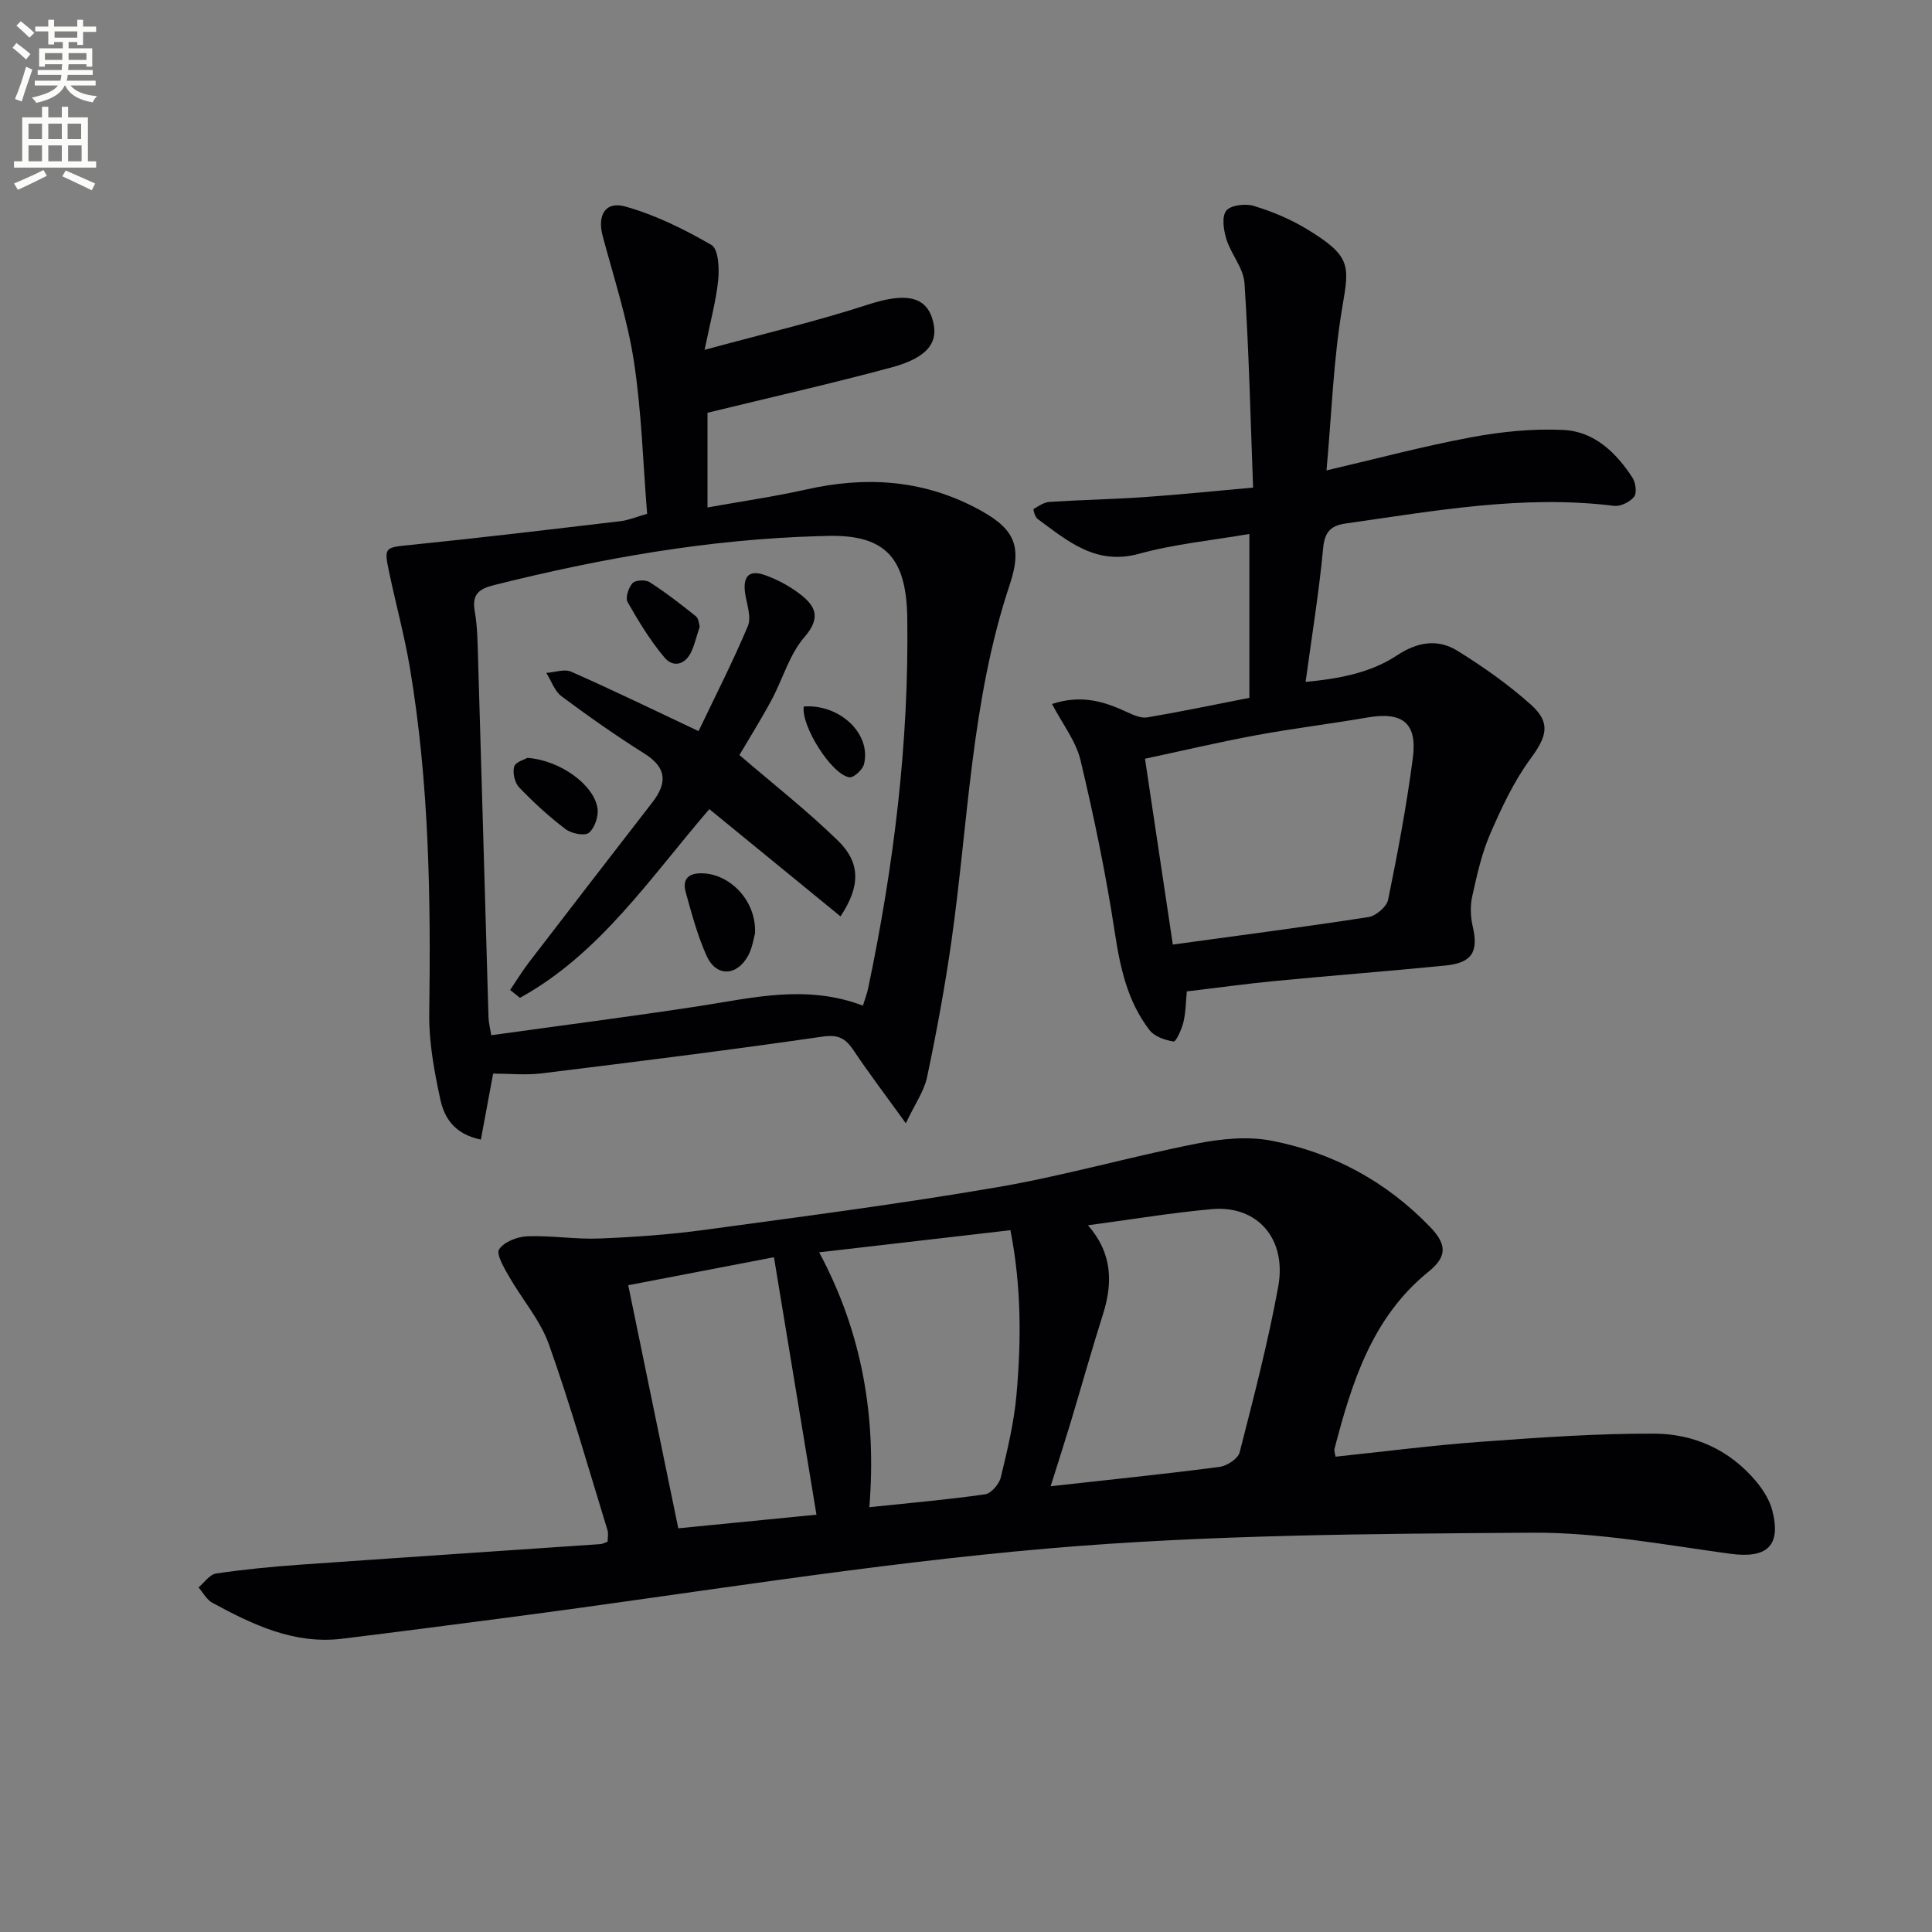 <svg enable-background="new 0 0 400 400" viewBox="0 0 400 400" xmlns="http://www.w3.org/2000/svg"><rect x="0" y="0" width="400" height="400" fill="#808080" stroke="none"/><path d="m2.6 9.9.8-1c.9.7 1.9 1.4 2.9 2.3l-.9 1.1c-1.1-1-2-1.8-2.8-2.4zm.5 10.6c.9-2.1 1.6-4.3 2.3-6.7.4.2.8.4 1.3.6-.7 2.1-1.5 4.3-2.2 6.6zm.3-15.2.9-.9c1 .8 2 1.6 2.8 2.4l-1 1c-.9-.9-1.8-1.7-2.7-2.5zm12.6-1.2h1.2v1.4h2.7v1.1h-2.7v2.7h-1.2v-.6h-1.8v1.3h4.9v3.8h-1.2v-.5h-3.7c0 .4-.1.9-.1 1.2h5.1v1h-5.2c0 .5-.1.9-.2 1.2h6v1h-5.2c1.1 1.3 2.9 2 5.5 2.2-.4.4-.7.8-.9 1.3-2.9-.5-4.8-1.6-5.7-3.5h-.1c-.8 1.7-2.7 2.9-5.9 3.6-.2-.4-.6-.8-.9-1.1 2.8-.6 4.6-1.4 5.4-2.5h-4.8v-1h5.3c.1-.3.2-.7.2-1.2h-4.9v-1h5c0-.4 0-.8.1-1.2h-3.6v.5h-1.2v-3.8h4.9v-1.3h-1.8v.5h-1.2v-2.7h-2.7v-1h2.7v-1.4h1.2v1.4h4.8zm-6.7 8.3h3.6c0-.4 0-.9 0-1.4h-3.6zm1.9-4.6h4.8v-1.3h-4.7v1.3zm6.7 3.2h-3.7v1.4h3.7z" fill="#fbfcfa"/><path d="m8.7 22.1h1.3v2.2h2.8v-2.2h1.3v2.2h4.1v9.1h1.7v1.3h-17v-1.3h1.7v-9.1h4.1zm.3 13.1.7 1.2c-1.8.9-3.8 1.9-6 2.9-.2-.4-.5-.8-.8-1.3 2.3-1 4.4-1.9 6.1-2.8zm-3.1-6.4h2.8v-3.2h-2.8zm0 4.6h2.8v-3.3h-2.8zm4.1-4.6h2.8v-3.2h-2.8zm0 4.6h2.8v-3.3h-2.8zm3.6 1.9c2.1.9 4.1 1.8 6.1 2.7l-.7 1.4c-2.2-1.1-4.2-2-6.1-2.9zm3.2-9.7h-2.8v3.2h2.8zm-2.7 7.8h2.8v-3.3h-2.8z" fill="#fbfcfa"/><g fill="#010104"><path d="m125.8 319.19c0-.79.2-1.66-.03-2.4-3.96-12.85-7.62-25.8-12.13-38.46-1.79-5.03-5.57-9.34-8.27-14.08-1.02-1.78-2.69-4.61-2.03-5.6 1.04-1.55 3.78-2.61 5.85-2.69 4.96-.19 9.95.66 14.9.46 7.28-.29 14.58-.81 21.79-1.79 20.23-2.75 40.49-5.38 60.6-8.83 13.87-2.38 27.46-6.3 41.28-9.03 5.05-1 10.58-1.56 15.55-.59 12.66 2.47 23.67 8.4 32.78 17.85 3.56 3.69 3.48 6.18-.34 9.27-11.67 9.44-15.87 22.91-19.46 36.68-.11.42.12.93.22 1.61 10.11-1.06 20.11-2.36 30.16-3.09 11.94-.87 23.91-1.73 35.86-1.68 8.19.04 15.6 3.36 21.05 9.88 1.45 1.74 2.79 3.85 3.35 6 1.91 7.4-1.14 10.02-8.7 8.99-13.64-1.85-27.37-4.46-41.05-4.36-33.39.23-66.89.4-100.12 3.26-37.17 3.2-74.09 9.35-111.12 14.2-11.69 1.53-23.38 3.05-35.08 4.49-9.95 1.22-18.51-2.9-26.88-7.43-1.19-.64-1.93-2.11-2.88-3.19 1.2-1 2.31-2.68 3.63-2.88 5.73-.85 11.52-1.41 17.3-1.82 20.72-1.47 41.45-2.83 62.18-4.26.48-.01.93-.28 1.59-.51zm91.73-11.48c12.55-1.39 23.76-2.54 34.93-4 1.55-.2 3.85-1.69 4.19-3 2.91-11.37 5.88-22.77 7.99-34.31 1.82-9.98-4.36-16.91-13.76-16.06-8.33.75-16.6 2.14-25.63 3.34 5.06 5.77 5.17 11.9 3.11 18.42-2.35 7.42-4.45 14.92-6.69 22.38-1.28 4.21-2.62 8.39-4.14 13.23zm-47.93-48.43c8.96 16.72 11.88 34.18 10.39 52.77 8.51-.9 16.27-1.56 23.97-2.67 1.26-.18 2.92-2.12 3.25-3.52 1.35-5.62 2.73-11.31 3.24-17.05 1-11.21 1.03-22.46-1.25-34.11-13.21 1.52-26.02 3.01-39.6 4.58zm-39.53 6.81c3.55 17.27 6.91 33.6 10.36 50.33 10.05-.99 19.67-1.94 28.61-2.82-2.94-17.82-5.79-35.05-8.8-53.3-9.69 1.86-19.68 3.77-30.17 5.79z"/><path d="m102.1 222.28c-.88 4.75-1.7 9.15-2.54 13.66-5.66-1.17-7.61-4.69-8.41-8.38-1.25-5.8-2.36-11.79-2.28-17.68.34-23.99-.02-47.92-4.01-71.64-1.1-6.53-2.85-12.95-4.22-19.43-1.21-5.7-1.13-5.43 4.87-6.04 14.35-1.46 28.67-3.18 42.99-4.87 1.62-.19 3.18-.87 5.48-1.52-.85-10.5-1.14-21.14-2.74-31.57-1.35-8.79-4.17-17.35-6.47-25.98-1.13-4.26.54-7.24 4.71-6.07 6.22 1.75 12.22 4.71 17.83 7.97 1.42.82 1.63 4.79 1.39 7.2-.44 4.38-1.64 8.69-2.82 14.5 12.01-3.27 23.08-5.87 33.84-9.37 7.09-2.31 11.62-2 13.21 2.64 1.69 4.94-.59 8.27-8.35 10.37-12.46 3.36-25.05 6.2-38.1 9.39v19.6c6.94-1.24 13.75-2.22 20.45-3.72 12.1-2.72 23.73-2.08 34.89 3.7 7.9 4.09 10.06 7.53 7.24 15.99-8.04 24.09-8.57 49.31-12.11 74.08-1.34 9.35-3.06 18.65-5.01 27.9-.62 2.92-2.52 5.58-4.4 9.55-4.13-5.73-7.62-10.32-10.82-15.1-1.65-2.46-3.12-3.32-6.43-2.84-19.38 2.81-38.81 5.23-58.25 7.62-3.26.38-6.63.04-9.94.04zm76.56-14.07c.45-1.48.87-2.56 1.1-3.68 5.29-25.26 8.45-50.73 8.08-76.59-.18-12.96-4.91-17.58-17.74-16.94-.17.01-.33 0-.5 0-22.83.64-45.15 4.59-67.25 10.12-2.98.75-4.7 1.77-4.07 5.34.57 3.25.6 6.6.7 9.92.74 24.75 1.43 49.5 2.16 74.26.03 1.1.33 2.19.57 3.69 14.54-2.02 28.82-3.85 43.05-6.03 11.14-1.71 22.21-4.54 33.9-.09z"/><path d="m217.81 145.75c6.12-2.01 10.88-.49 15.6 1.71 1.28.59 2.83 1.29 4.11 1.07 7.01-1.19 13.97-2.65 21.15-4.05 0-11.15 0-22.09 0-33.93-7.75 1.34-15.47 2.07-22.83 4.1-8.99 2.47-14.79-2.65-21.03-7.22-.53-.39-.94-1.96-.82-2.03 1.04-.64 2.18-1.42 3.34-1.49 6.47-.42 12.96-.53 19.43-.98 7.25-.5 14.47-1.25 22.68-1.98-.55-14.5-.86-28.43-1.78-42.32-.2-3.1-2.77-5.98-3.75-9.12-.58-1.87-1-4.67-.02-5.89.92-1.16 3.96-1.51 5.69-.99 3.79 1.15 7.56 2.72 10.94 4.77 9.2 5.6 8.88 7.45 7.42 16.02-1.89 11.09-2.25 22.43-3.3 33.97 10.43-2.43 20.16-5.04 30.03-6.87 6.24-1.16 12.73-1.81 19.06-1.5 6.35.31 10.87 4.68 14.25 9.87.67 1.03.95 3.18.34 3.96-.85 1.08-2.81 2.05-4.15 1.88-18.77-2.33-37.13 1.04-55.55 3.65-3.01.43-4.35 1.66-4.67 5.05-.85 9.06-2.32 18.07-3.64 27.75 6.85-.65 13.38-1.83 18.92-5.49 4.29-2.83 8.45-3.47 12.54-.94 5.34 3.31 10.55 6.99 15.22 11.17 4.21 3.78 3.2 6.65-.1 11.14-3.47 4.72-6.03 10.21-8.38 15.63-1.76 4.07-2.73 8.52-3.7 12.88-.44 1.98-.36 4.24.1 6.23 1.22 5.24-.1 7.54-5.64 8.1-11.74 1.17-23.51 2.07-35.26 3.2-5.94.57-11.86 1.4-18.29 2.16-.22 2.22-.22 4.36-.71 6.39-.36 1.48-1.54 4.06-2.02 3.98-1.77-.27-3.96-1.01-4.99-2.35-4.58-5.95-6.09-12.97-7.21-20.34-1.82-11.93-4.28-23.8-7.08-35.54-.95-3.98-3.74-7.51-5.9-11.65zm25.01 49.81c13.66-1.87 27.11-3.62 40.5-5.69 1.56-.24 3.78-2.14 4.08-3.6 1.98-9.71 3.82-19.47 5.11-29.3.96-7.29-2.13-9.66-9.33-8.43-7.67 1.32-15.4 2.26-23.04 3.67-7.75 1.43-15.42 3.24-23.08 4.88 1.97 13.2 3.83 25.59 5.76 38.47z"/><path d="m144.63 151.37c3.37-7.06 7.06-14.28 10.2-21.73.77-1.82-.18-4.42-.53-6.63-.52-3.22.42-5.19 3.92-3.99 2.61.9 5.17 2.27 7.37 3.95 3.2 2.44 4.5 4.84.98 8.91-3.16 3.63-4.52 8.78-6.89 13.16-2.2 4.07-4.67 8.01-6.59 11.28 6.98 6 14.01 11.51 20.37 17.7 4.75 4.61 4.69 9.47.56 15.71-9.09-7.43-18.11-14.81-27.16-22.21-12.32 14.3-22.66 29.96-39.21 39.07-.68-.54-1.35-1.09-2.03-1.63 1.29-1.91 2.49-3.88 3.89-5.71 8.49-11.06 17-22.09 25.54-33.11 3.07-3.97 3.08-7.15-1.59-10.09-5.9-3.71-11.61-7.73-17.2-11.89-1.45-1.08-2.12-3.2-3.15-4.84 1.74-.12 3.76-.87 5.17-.24 8.48 3.73 16.83 7.8 26.35 12.29z"/><path d="m156.32 193.25c-.25.86-.51 2.91-1.43 4.61-2.35 4.3-6.62 4.42-8.59.05-1.89-4.2-3.09-8.73-4.33-13.19-.61-2.2.07-3.83 2.95-3.91 5.91-.17 11.72 5.46 11.4 12.44z"/><path d="m109.19 156.91c6.79.48 13.82 5.59 14.52 10.47.23 1.63-.58 4.07-1.79 5.04-.89.71-3.62.16-4.82-.75-3.43-2.6-6.64-5.54-9.62-8.65-.92-.96-1.39-3.04-1.02-4.3.27-.98 2.19-1.48 2.73-1.81z"/><path d="m144.87 129.73c-.67 2.05-1.04 3.67-1.72 5.16-1.26 2.76-3.77 3.38-5.55 1.27-2.96-3.5-5.38-7.5-7.66-11.5-.51-.89.19-3.01 1.02-3.93.59-.65 2.69-.74 3.54-.2 3.33 2.14 6.47 4.57 9.56 7.05.61.46.64 1.64.81 2.15z"/><path d="m166.42 146.27c7.44-.53 14.01 5.64 12.46 11.95-.28 1.14-2.13 2.84-3.02 2.71-3.75-.57-10.09-10.8-9.44-14.66z"/></g></svg>